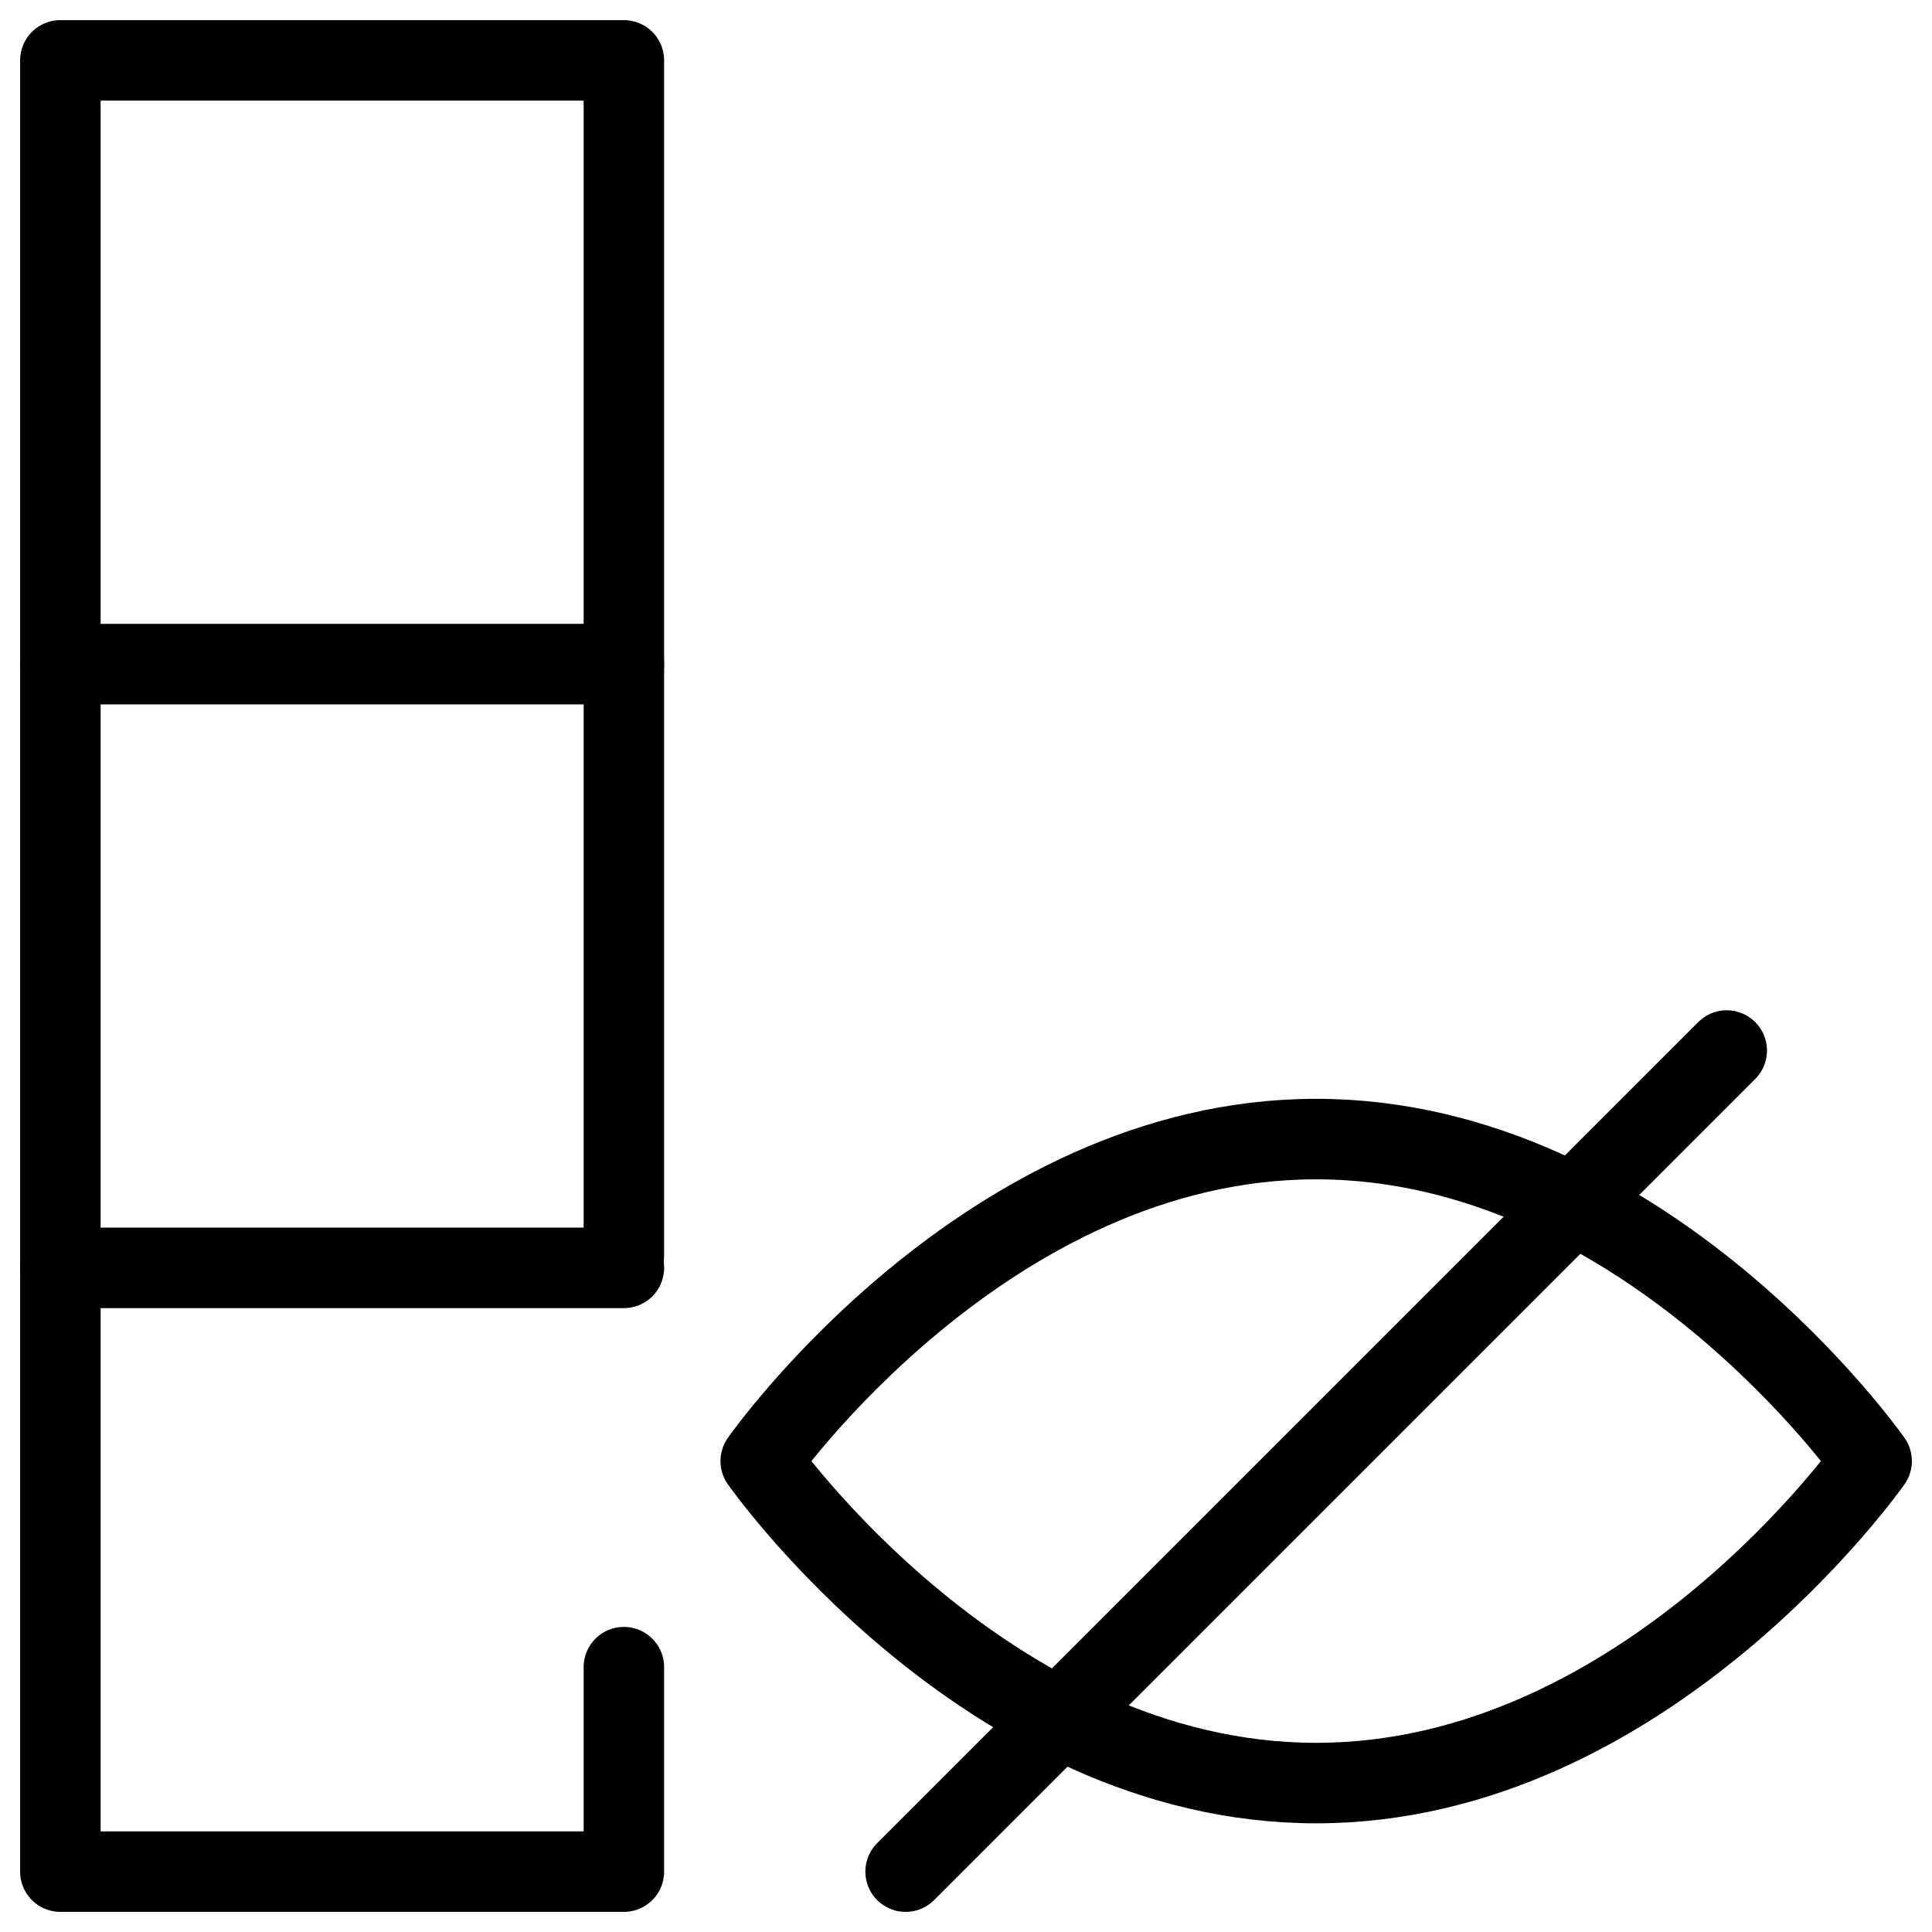 <svg xmlns="http://www.w3.org/2000/svg" fill="none" viewBox="0 0 24 24"><path stroke="#000000" stroke-linecap="round" stroke-linejoin="round" stroke-miterlimit="10" d="M7.75 20.71V23.25H0.75V0.75h7v14.839" stroke-width="1"></path><path stroke="#000000" stroke-linecap="round" stroke-linejoin="round" stroke-miterlimit="10" d="M0.75 8.25h7" stroke-width="1"></path><path stroke="#000000" stroke-linecap="round" stroke-linejoin="round" stroke-miterlimit="10" d="M0.75 15.75h7" stroke-width="1"></path><path stroke="#000000" stroke-linecap="round" stroke-linejoin="round" stroke-miterlimit="10" d="M9.45 18.15s2.8 -4 6.9 -4c4.1 0 6.9 4 6.9 4s-2.8 4 -6.9 4c-4.1 0 -6.9 -4 -6.9 -4Z" stroke-width="1"></path><path stroke="#000000" stroke-linecap="round" stroke-linejoin="round" stroke-miterlimit="10" d="M11.25 23.25 21.45 13.05" stroke-width="1"></path></svg>